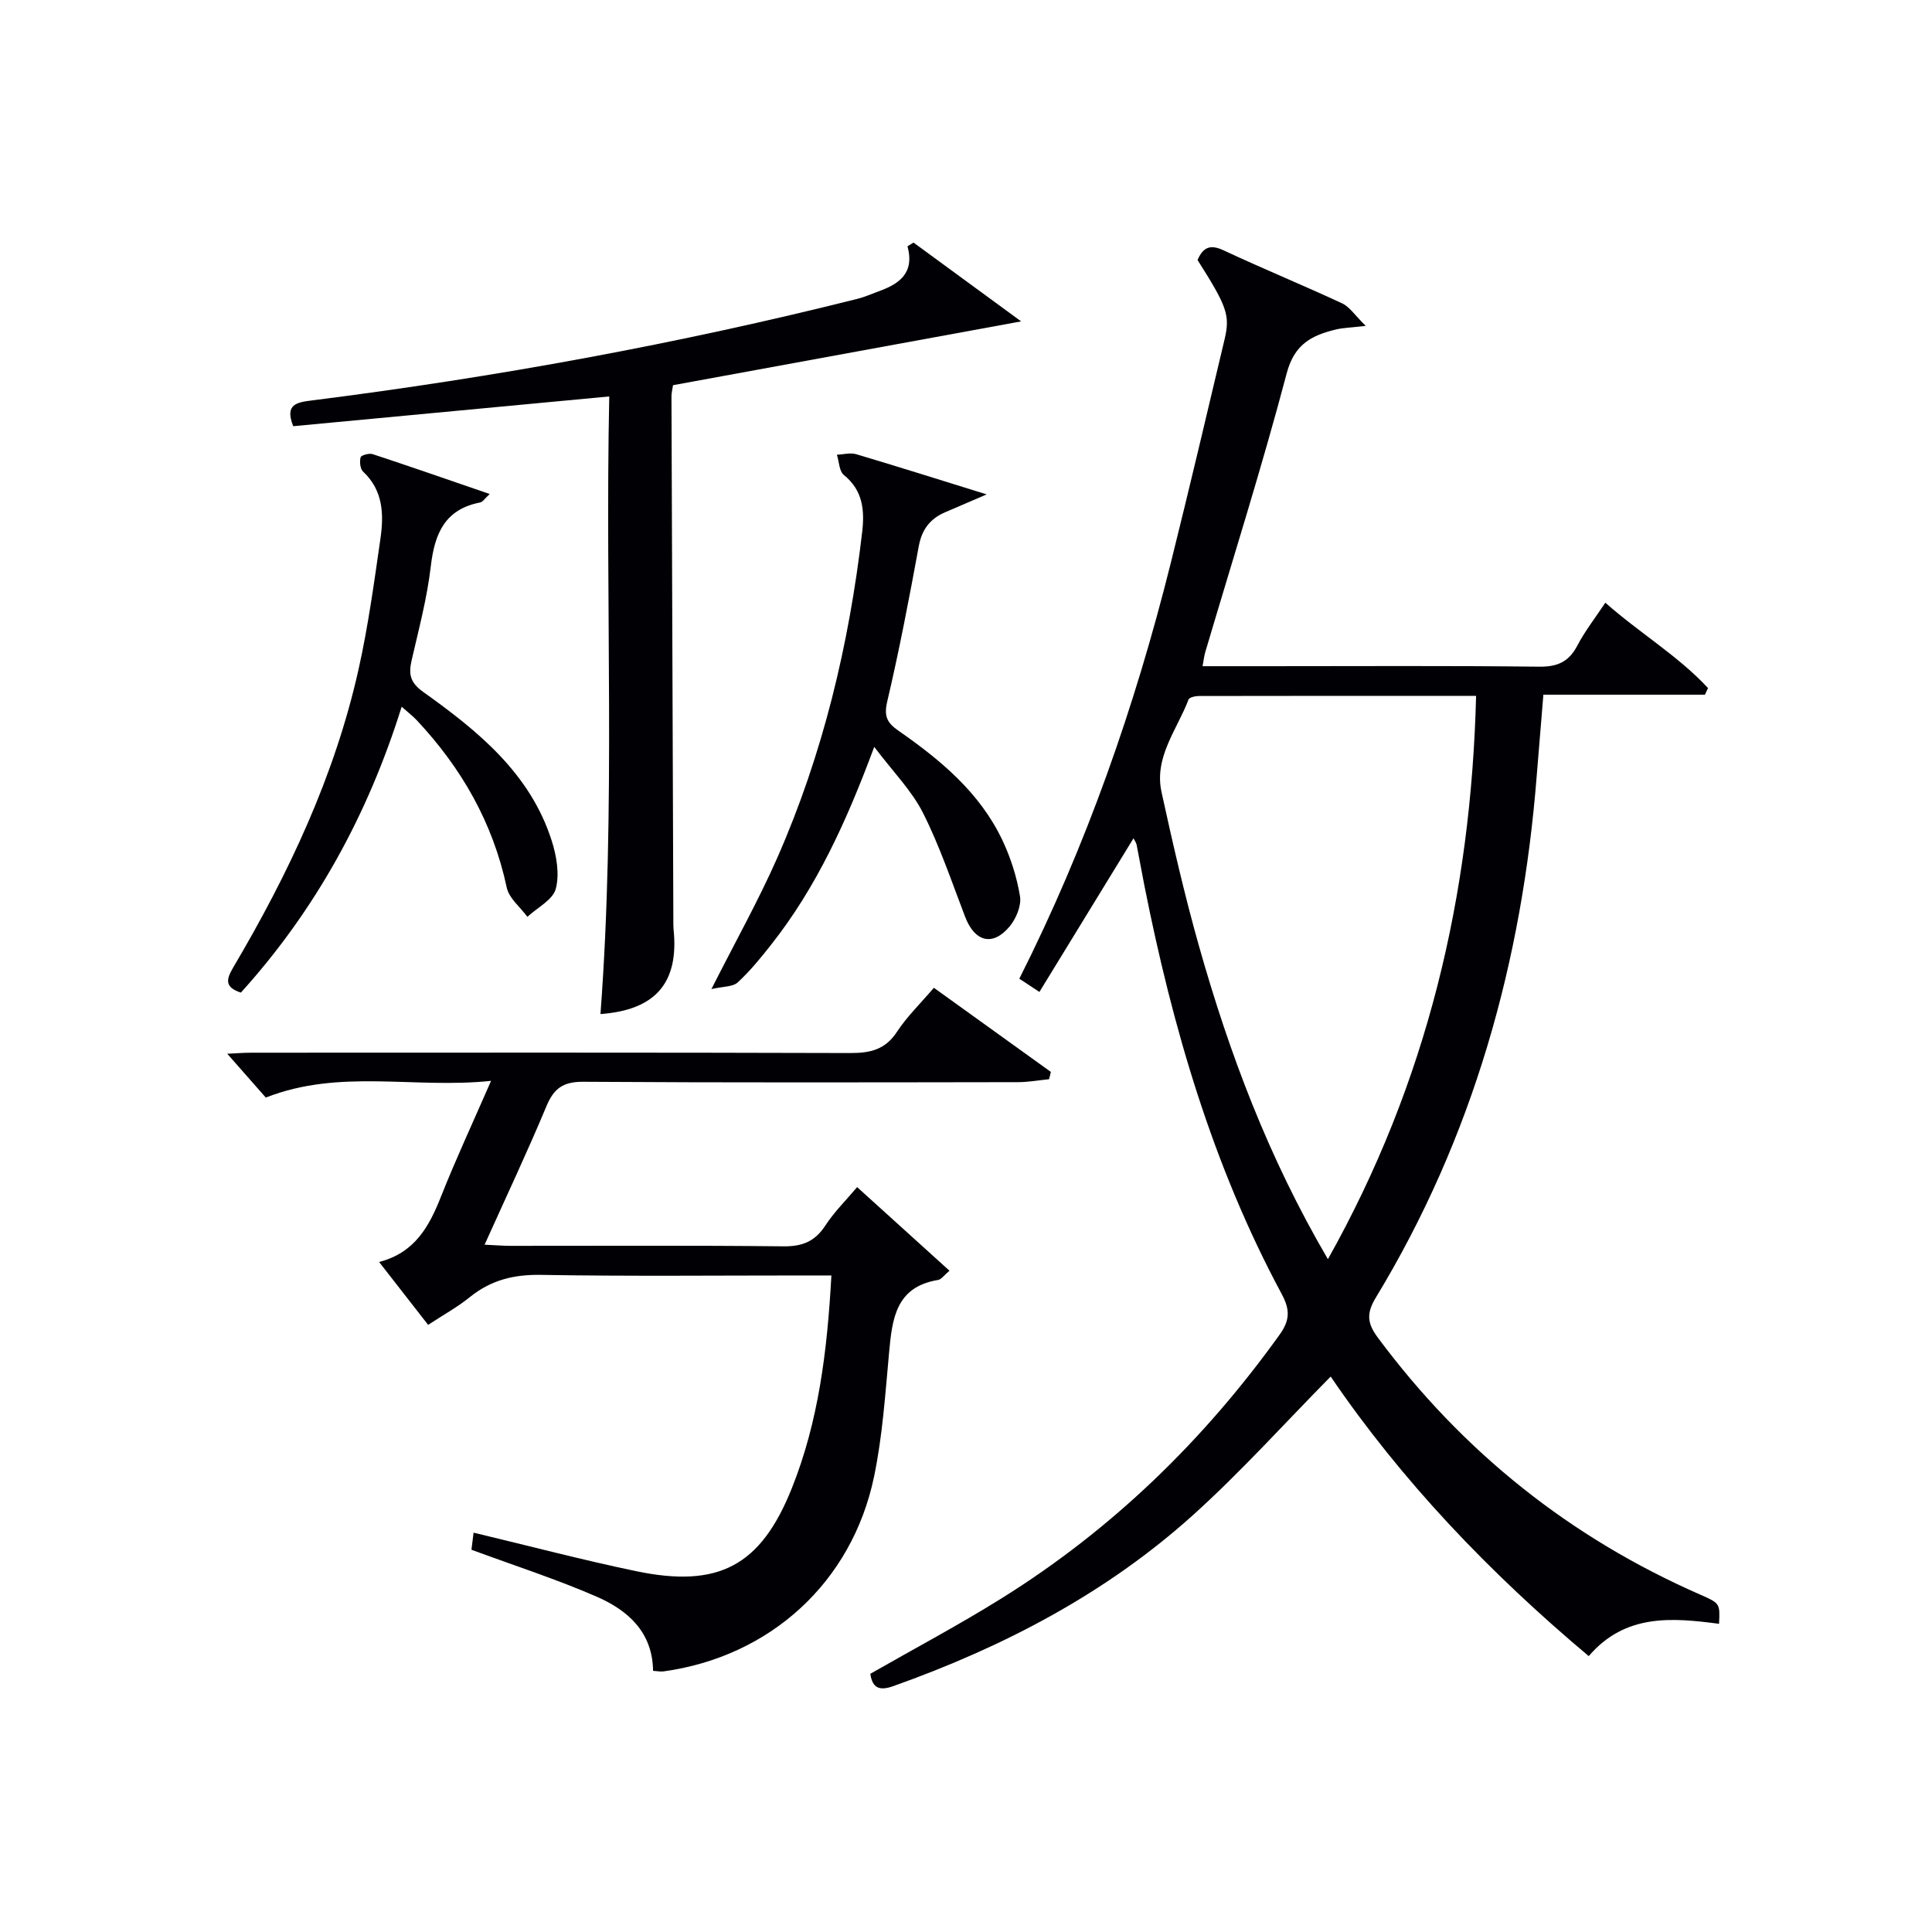 <svg enable-background="new 0 0 400 400" viewBox="0 0 400 400" xmlns="http://www.w3.org/2000/svg"><g fill="#010105"><path d="m247.94 53.83c1.09-2.5 2.49-3.36 5.37-2.01 8.12 3.8 16.44 7.21 24.57 10.99 1.55.72 2.62 2.45 4.88 4.66-3.24.38-4.73.4-6.14.74-4.98 1.2-8.62 2.99-10.22 9.07-5.12 19.39-11.18 38.52-16.87 57.76-.23.77-.31 1.58-.55 2.89h13.15c18.83 0 37.66-.12 56.49.1 3.82.05 6.18-.99 7.95-4.37 1.6-3.05 3.76-5.8 5.8-8.88 7.08 6.28 15.05 10.98 21.26 17.68-.22.46-.43.91-.65 1.37-11.04 0-22.08 0-33.44 0-.49 5.98-.95 11.39-1.38 16.8-3.03 38.51-13.18 74.84-33.32 108.04-2.02 3.33-1.73 5.37.45 8.3 17.57 23.65 39.79 41.39 66.77 53.2 4.07 1.78 4.05 1.84 3.85 6.02-9.67-1.26-19.4-2.16-26.98 6.69-20.62-17.31-38.75-36.32-53.43-57.88-9.58 9.71-18.56 19.72-28.49 28.67-18.03 16.25-39.23 27.29-62.02 35.41-2.85 1.02-4.36.5-4.8-2.54 9.02-5.16 18.25-10.06 27.11-15.58 22.9-14.27 41.91-32.71 57.63-54.63 2.13-2.97 2.19-5.15.44-8.4-14.3-26.6-22.62-55.24-28.46-84.7-.55-2.77-1.03-5.54-1.58-8.31-.09-.46-.41-.87-.65-1.36-6.43 10.49-12.82 20.93-19.48 31.81-1.67-1.1-2.83-1.86-4.16-2.74 13.88-27.54 23.92-56.3 31.34-86 3.85-15.43 7.49-30.92 11.16-46.39 1.18-5.01.48-6.8-5.6-16.41zm26.99 206.87c20.59-36.69 29.63-75.35 30.68-116.63-19.47 0-38.41-.01-57.35.03-.75 0-2 .26-2.18.72-2.37 6.24-7.17 11.93-5.6 19.16 2.33 10.68 4.78 21.36 7.75 31.87 6.29 22.25 14.37 43.8 26.7 64.85z"/><path d="m135.21 345.93c-.1-8.03-5.22-12.54-11.66-15.35-8.32-3.62-16.99-6.42-25.94-9.72.09-.76.27-2.14.44-3.54 11.43 2.73 22.47 5.64 33.64 7.97 17.07 3.56 25.81-1.07 32.24-17.14 5.55-13.87 7.35-28.51 8.2-44.08-2.13 0-3.89 0-5.65 0-18.16 0-36.32.19-54.48-.12-5.63-.1-10.37 1.08-14.72 4.6-2.57 2.08-5.51 3.69-8.64 5.75-3.34-4.28-6.56-8.42-10.15-13.02 7.47-1.93 10.41-7.45 12.86-13.66 3.04-7.67 6.54-15.17 10.32-23.84-15.97 1.68-31.28-2.57-46.64 3.46-2.37-2.7-5.09-5.78-7.98-9.07 1.57-.07 3.3-.22 5.04-.22 41.32-.01 82.63-.06 123.95.07 4.15.01 7.25-.7 9.67-4.4 2.07-3.16 4.86-5.85 7.64-9.11 8.23 5.92 16.23 11.67 24.22 17.42-.12.5-.25 1.01-.37 1.51-2.15.21-4.3.61-6.44.61-29.99.04-59.98.12-89.96-.08-4.16-.03-6.1 1.31-7.66 5.04-3.95 9.47-8.34 18.76-12.81 28.69 2.26.1 3.84.24 5.42.24 18.83.01 37.65-.11 56.48.1 3.94.04 6.54-1.05 8.68-4.35 1.79-2.76 4.2-5.12 6.55-7.91 6.4 5.79 12.62 11.43 19.12 17.31-1.15.96-1.69 1.8-2.35 1.91-8.81 1.43-9.52 8.1-10.16 15.1-.79 8.58-1.36 17.24-3.11 25.64-4.57 21.87-21.51 37.24-43.55 40.3-.63.09-1.28-.06-2.2-.11z"/><path d="m124.32 209.95c3.22-42.79.92-85.2 1.82-127.87-22.23 2.09-43.82 4.12-65.43 6.16-1.83-4.6.78-4.94 3.91-5.34 38.07-4.81 75.75-11.7 112.98-21.05 1.44-.36 2.82-.99 4.22-1.5 4.24-1.52 7.59-3.69 6.07-9.36.41-.26.83-.52 1.24-.77 7.22 5.29 14.45 10.58 22.29 16.32-25.05 4.59-48.55 8.9-72.08 13.21-.15 1-.32 1.64-.32 2.27.12 36.15.25 72.3.39 108.45 0 .67-.01 1.34.05 2 1.12 10.98-3.72 16.65-15.14 17.48z"/><path d="m181 154.63c-5.75 15.5-11.97 29.07-21.33 40.94-2.16 2.74-4.38 5.48-6.94 7.83-1.03.94-3.03.82-5.44 1.38 5-9.89 9.71-18.28 13.58-27.05 9.51-21.56 14.92-44.27 17.64-67.63.51-4.41.15-8.58-3.79-11.75-.98-.79-.99-2.77-1.45-4.2 1.34-.06 2.78-.47 4-.11 8.55 2.54 17.06 5.23 27.01 8.32-3.72 1.6-6.15 2.65-8.58 3.69-3.13 1.34-4.84 3.56-5.48 7.05-1.98 10.76-4.03 21.51-6.53 32.15-.72 3.08-.02 4.41 2.36 6.06 8.66 6.03 16.76 12.75 21.43 22.53 1.75 3.67 3.04 7.71 3.7 11.72.32 1.94-.8 4.63-2.14 6.24-3.5 4.21-7.22 3.22-9.21-1.96-2.78-7.24-5.26-14.65-8.74-21.55-2.35-4.64-6.2-8.5-10.09-13.66z"/><path d="m101.39 102.28c-1.02.93-1.44 1.64-1.98 1.75-7.34 1.42-9.43 6.48-10.22 13.23-.76 6.56-2.49 13.01-3.97 19.47-.65 2.86-.32 4.59 2.43 6.55 11.3 8.06 22.09 16.8 26.56 30.73 1.01 3.16 1.67 6.94.86 10.01-.6 2.29-3.83 3.89-5.88 5.8-1.47-2.01-3.81-3.84-4.28-6.07-2.85-13.41-9.36-24.75-18.63-34.64-.78-.83-1.69-1.52-3.12-2.79-7.01 22.41-17.86 42.13-33.29 59.19-3.48-1.14-3-2.81-1.55-5.27 11.45-19.39 21-39.63 25.93-61.73 1.98-8.88 3.21-17.93 4.51-26.95.72-5.01.61-9.99-3.58-13.91-.62-.58-.76-2.06-.52-2.97.11-.43 1.77-.9 2.51-.65 7.93 2.61 15.83 5.37 24.22 8.25z"/></g></svg>